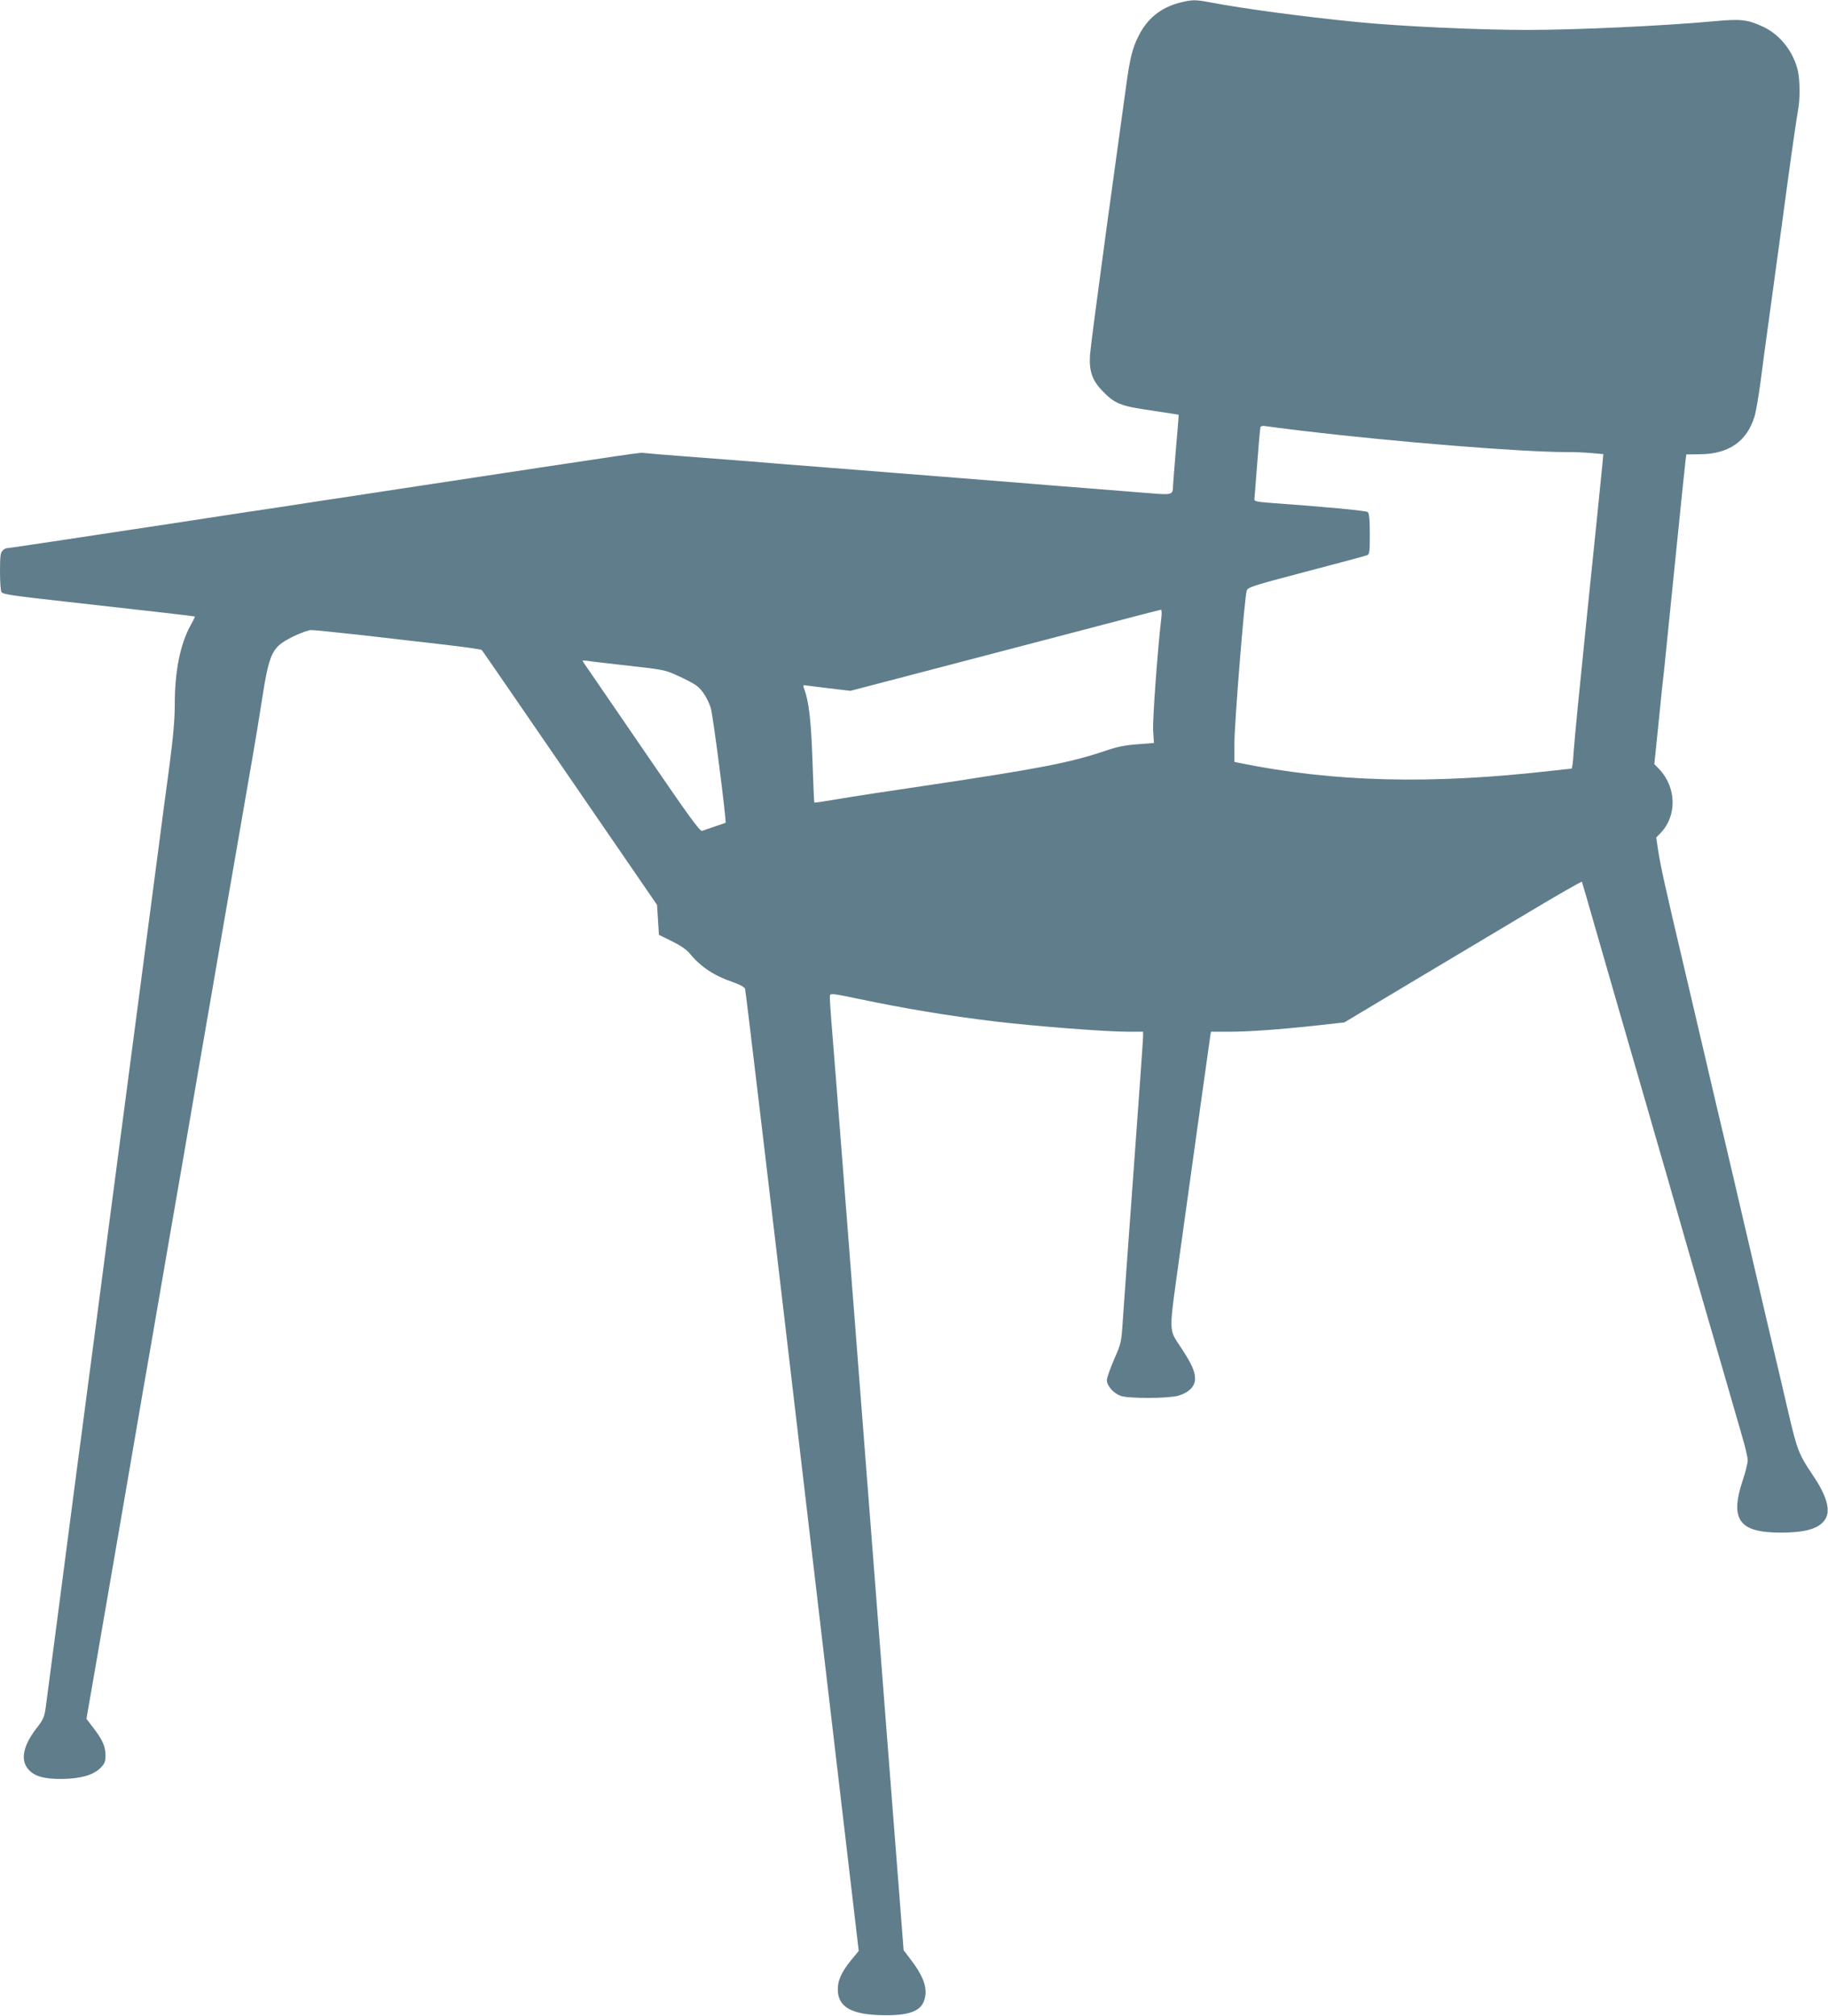 <?xml version="1.0" standalone="no"?>
<!DOCTYPE svg PUBLIC "-//W3C//DTD SVG 20010904//EN"
 "http://www.w3.org/TR/2001/REC-SVG-20010904/DTD/svg10.dtd">
<svg version="1.0" xmlns="http://www.w3.org/2000/svg"
 width="1161pt" height="1280pt" viewBox="0 0 1161 1280"
 preserveAspectRatio="xMidYMid meet">
<g transform="translate(0,1280) scale(0.1,-0.1)"
fill="#607d8b" stroke="none">
<path d="M7489 12782 c-117 -31 -203 -100 -258 -211 -39 -76 -56 -146 -80
-326 -11 -82 -66 -481 -122 -885 -55 -404 -103 -769 -106 -811 -7 -102 13
-162 75 -227 81 -85 117 -100 314 -128 95 -14 174 -27 174 -27 1 -1 -7 -96
-17 -212 -10 -115 -18 -223 -19 -240 -1 -57 -4 -58 -151 -46 -74 6 -249 20
-389 31 -140 11 -309 24 -375 30 -113 9 -327 26 -1260 100 -209 16 -434 34
-500 40 -66 5 -241 19 -390 30 -148 11 -280 22 -293 24 -27 4 32 13 -1529
-224 -219 -34 -456 -69 -528 -80 -71 -11 -188 -29 -260 -40 -71 -10 -368 -55
-660 -100 -291 -44 -649 -98 -794 -120 -145 -22 -269 -40 -276 -40 -8 0 -21
-7 -29 -16 -13 -12 -16 -39 -16 -132 0 -64 4 -123 9 -130 9 -15 52 -22 411
-62 513 -57 815 -92 818 -94 1 -2 -11 -27 -28 -57 -65 -118 -100 -289 -100
-499 0 -97 -10 -210 -35 -400 -20 -146 -49 -366 -65 -490 -89 -678 -199 -1515
-265 -2015 -20 -148 -62 -475 -95 -725 -33 -250 -75 -575 -95 -722 -19 -148
-51 -386 -70 -530 -19 -145 -68 -524 -110 -843 -42 -319 -80 -611 -85 -648 -8
-57 -17 -76 -51 -120 -92 -115 -112 -210 -59 -270 39 -45 101 -62 216 -61 117
2 197 25 241 69 28 28 33 40 33 82 0 56 -20 100 -80 177 l-41 54 51 293 c28
162 62 357 75 434 25 144 129 747 234 1360 34 193 75 431 92 530 17 99 48 279
69 400 21 121 68 391 104 600 36 209 74 432 85 495 36 205 121 701 146 845 23
134 127 734 201 1160 19 110 44 261 55 335 50 321 64 350 199 418 47 23 99 42
117 42 18 0 153 -14 300 -30 147 -17 382 -44 522 -60 139 -16 257 -32 261 -37
4 -4 256 -370 560 -813 l553 -805 6 -95 6 -95 83 -41 c55 -27 93 -53 115 -80
67 -82 155 -140 271 -179 43 -15 73 -31 78 -42 4 -10 168 -1388 364 -3063
l358 -3046 -49 -59 c-60 -75 -85 -128 -84 -185 0 -113 89 -162 294 -164 184
-2 253 34 263 133 5 60 -22 126 -92 218 l-47 62 -34 438 c-57 727 -104 1337
-135 1738 -143 1848 -281 3624 -291 3735 -6 75 -10 142 -8 151 3 13 29 10 179
-22 302 -63 565 -107 870 -144 265 -31 696 -65 848 -65 l92 0 0 -30 c0 -17
-27 -398 -60 -848 -33 -449 -64 -880 -69 -957 -9 -136 -10 -143 -55 -245 -25
-58 -46 -117 -46 -132 0 -36 42 -84 88 -100 51 -18 302 -17 365 1 68 20 107
59 107 108 0 47 -22 95 -87 194 -83 128 -82 75 -8 610 36 261 70 503 75 539 5
36 32 229 60 430 28 201 53 380 56 398 l5 32 111 0 c132 0 326 14 564 40 l172
19 413 247 c228 136 567 338 754 450 187 112 341 200 342 196 2 -4 43 -146 92
-317 99 -343 233 -809 318 -1100 30 -104 88 -307 130 -450 41 -143 95 -330
119 -415 25 -85 79 -272 120 -415 118 -407 200 -689 238 -822 20 -67 36 -136
36 -154 0 -18 -14 -75 -32 -128 -82 -249 -23 -331 241 -331 167 0 254 28 288
93 29 57 1 148 -87 277 -84 124 -97 158 -150 385 -47 203 -67 287 -135 575
-13 58 -61 260 -105 450 -44 190 -92 392 -105 450 -14 58 -38 161 -54 230 -17
69 -80 339 -141 600 -61 261 -120 511 -130 555 -111 469 -146 627 -160 724
l-11 74 30 31 c103 109 98 288 -11 403 l-31 32 27 263 c14 145 31 304 37 353
5 50 36 356 69 680 33 325 62 608 65 630 l5 40 88 1 c182 2 296 81 345 239 9
28 25 122 37 210 11 88 43 324 71 525 27 201 75 545 104 765 30 220 60 422 65
448 13 61 12 189 -1 246 -28 122 -113 231 -221 281 -98 46 -142 51 -313 35
-316 -29 -869 -55 -1185 -55 -313 0 -815 23 -1090 51 -333 33 -715 84 -924
124 -96 18 -114 18 -197 -3z m781 -2717 c599 -71 1391 -135 1678 -135 54 0
128 -3 166 -7 l69 -6 -6 -66 c-6 -65 -37 -367 -97 -951 -52 -508 -79 -781 -86
-882 -3 -54 -9 -98 -13 -98 -3 0 -62 -6 -131 -14 -764 -87 -1374 -72 -1977 50
l-33 7 0 120 c0 124 64 923 78 966 6 23 33 31 377 122 204 53 378 100 388 104
15 6 17 23 17 135 0 94 -4 130 -13 139 -12 9 -252 32 -627 59 -76 6 -95 10
-93 22 1 8 9 112 18 230 9 118 18 221 20 227 3 8 15 11 32 8 15 -3 120 -16
233 -30z m-894 -1187 c-24 -201 -57 -654 -52 -719 l5 -76 -102 -8 c-76 -5
-128 -15 -202 -40 -225 -77 -429 -116 -1155 -224 -107 -16 -260 -39 -340 -51
-80 -12 -192 -30 -250 -40 -58 -10 -106 -17 -108 -15 -2 2 -7 124 -12 271 -9
255 -23 376 -55 457 -4 9 -3 17 1 17 5 -1 73 -9 152 -19 l143 -17 417 109
c229 60 671 176 982 257 311 82 569 149 574 149 4 1 5 -23 2 -51z m-3388 -304
c225 -25 237 -27 319 -65 47 -21 98 -48 114 -60 37 -26 72 -80 93 -143 14 -41
102 -726 94 -730 -2 -1 -32 -11 -68 -23 -36 -12 -72 -25 -81 -28 -13 -5 -87
97 -340 467 -178 260 -345 503 -371 541 -26 37 -48 69 -48 72 0 2 12 2 28 0
15 -3 132 -17 260 -31z"/>
</g>
</svg>
